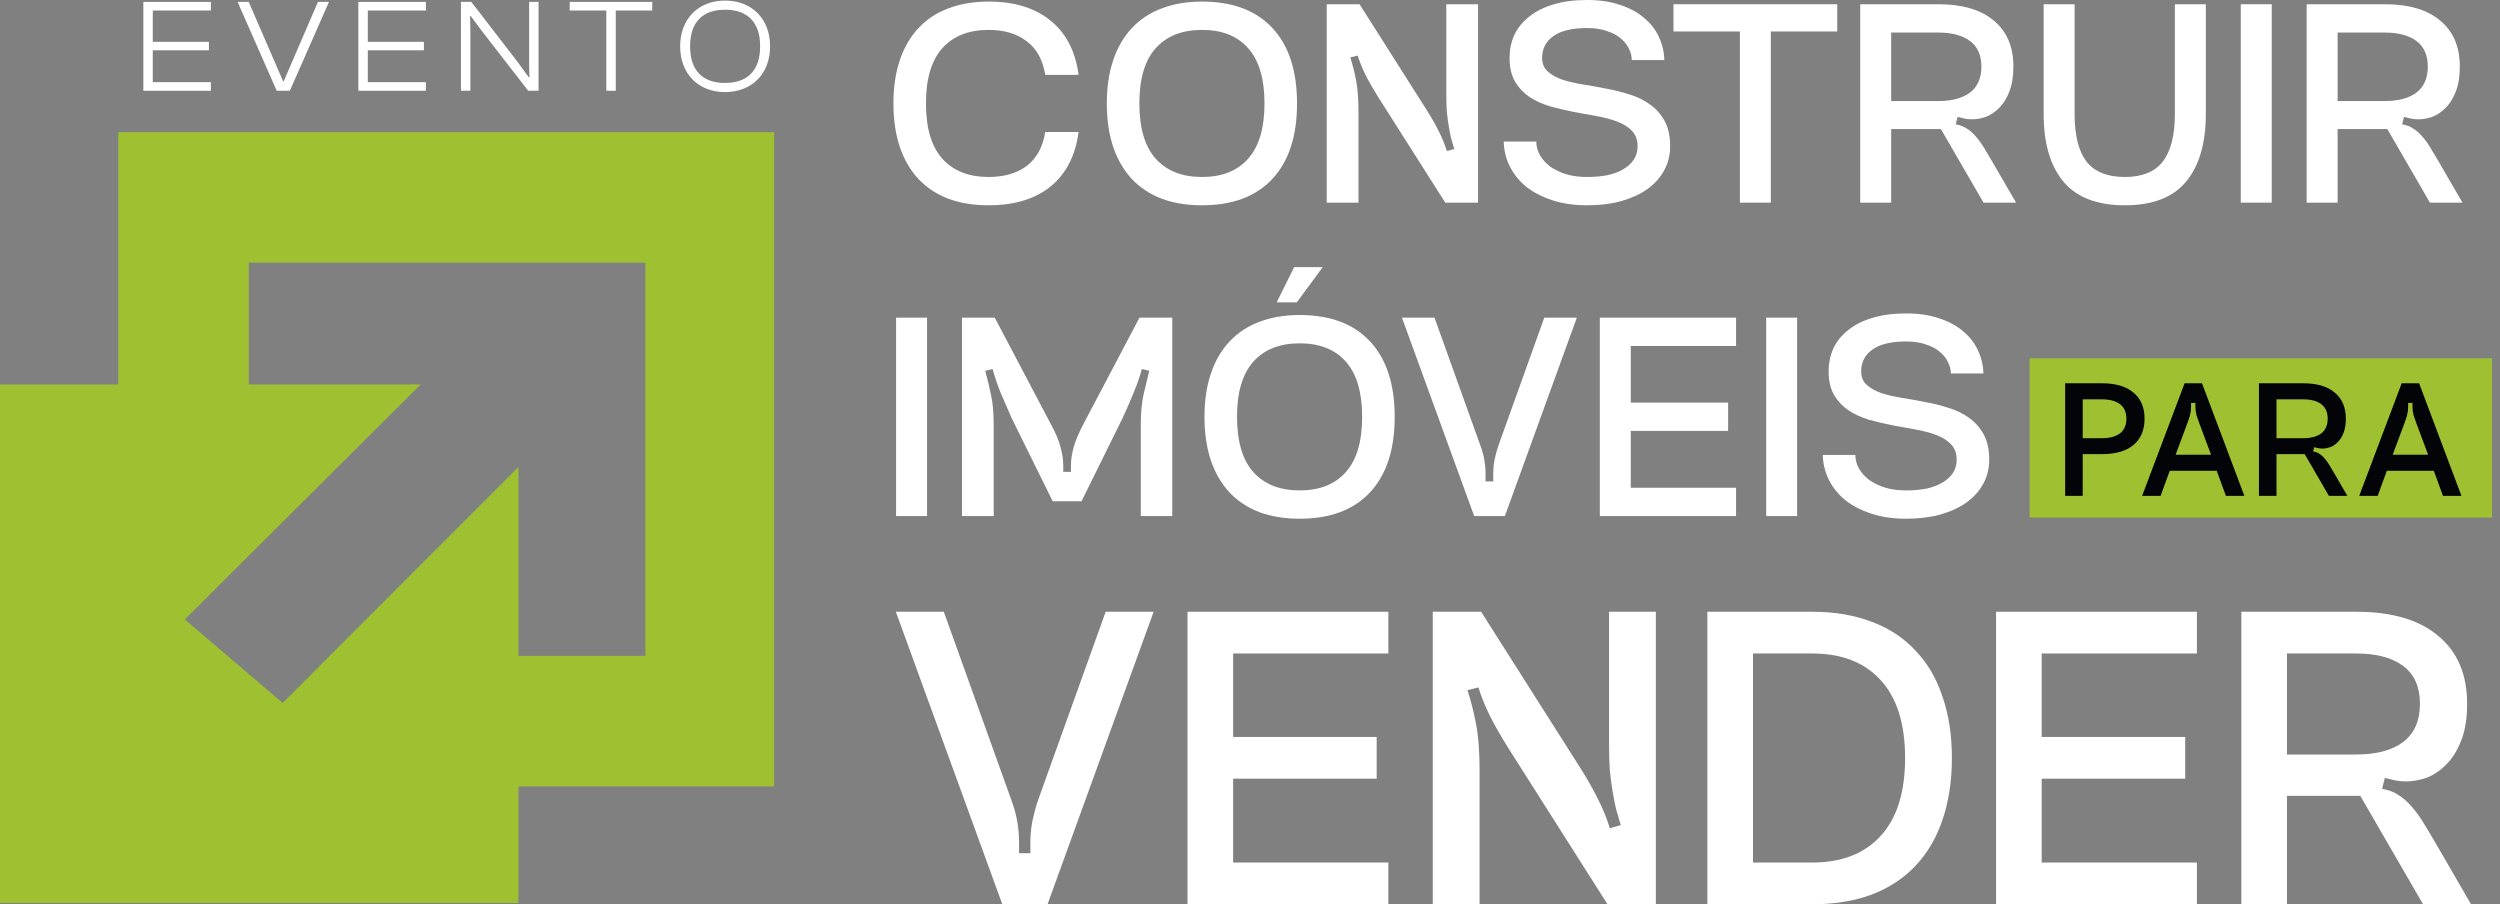 <svg xmlns="http://www.w3.org/2000/svg" width="235" height="85" viewBox="0 0 235 85" fill="none"><rect x="0" y="0" width="235" height="85" fill="#808080" stroke="none"/><rect x="190.78" y="33.679" width="43.469" height="14.973" fill="#9FC131"></rect><path d="M194.125 46.61V36.028H197.581C198.87 36.028 199.858 36.32 200.544 36.903C201.24 37.477 201.588 38.295 201.588 39.358C201.588 40.43 201.24 41.253 200.544 41.827C199.858 42.401 198.87 42.688 197.581 42.688H195.775V46.61H194.125ZM195.775 41.192H197.581C198.306 41.192 198.87 41.042 199.274 40.741C199.679 40.43 199.881 39.969 199.881 39.358C199.881 38.747 199.679 38.291 199.274 37.989C198.87 37.688 198.306 37.538 197.581 37.538H195.775V41.192Z" fill="#020408"></path><path d="M205.353 36.028H206.99L210.969 46.61H209.233L208.373 44.254H203.957L203.096 46.61H201.36L205.353 36.028ZM204.507 42.744H207.837L206.722 39.753C206.628 39.509 206.543 39.264 206.468 39.02C206.402 38.775 206.369 38.521 206.369 38.258V37.877H205.96V38.258C205.96 38.521 205.927 38.775 205.861 39.02C205.795 39.264 205.716 39.509 205.621 39.753L204.507 42.744Z" fill="#020408"></path><path d="M216.502 36.028C217.791 36.028 218.778 36.32 219.465 36.903C220.161 37.477 220.509 38.295 220.509 39.358C220.509 39.894 220.434 40.346 220.283 40.713C220.142 41.07 219.959 41.357 219.733 41.573C219.517 41.79 219.282 41.945 219.028 42.039C218.774 42.123 218.534 42.166 218.308 42.166C218.148 42.166 218.007 42.152 217.885 42.123C217.762 42.095 217.645 42.067 217.532 42.039L217.433 42.434C217.659 42.471 217.857 42.547 218.026 42.66C218.195 42.763 218.355 42.904 218.506 43.083C218.665 43.262 218.821 43.478 218.971 43.732C219.122 43.977 219.286 44.254 219.465 44.564L220.65 46.61H218.915L216.643 42.688H213.991V46.61H212.34V36.028H216.502ZM213.991 37.538V41.192H216.502C217.226 41.192 217.791 41.042 218.195 40.741C218.6 40.43 218.802 39.969 218.802 39.358C218.802 38.747 218.6 38.291 218.195 37.989C217.791 37.688 217.226 37.538 216.502 37.538H213.991Z" fill="#020408"></path><path d="M225.759 36.028H227.396L231.375 46.61H229.639L228.779 44.254H224.363L223.502 46.61H221.767L225.759 36.028ZM224.913 42.744H228.243L227.128 39.753C227.034 39.509 226.949 39.264 226.874 39.02C226.808 38.775 226.775 38.521 226.775 38.258V37.877H226.366V38.258C226.366 38.521 226.333 38.775 226.267 39.02C226.202 39.264 226.122 39.509 226.028 39.753L224.913 42.744Z" fill="#020408"></path><path d="M84.231 29.86H87.141V48.511H84.231V29.86Z" fill="white"></path><path d="M90.424 48.511V29.86H93.507L98.879 40.056C99.276 40.802 99.55 41.473 99.699 42.07C99.865 42.667 99.948 43.222 99.948 43.736V44.358H100.669V43.736C100.669 43.222 100.752 42.667 100.918 42.07C101.083 41.473 101.357 40.802 101.738 40.056L107.11 29.86H110.193V48.511H107.234V39.956C107.234 38.779 107.325 37.801 107.508 37.022C107.69 36.243 107.864 35.522 108.03 34.858L107.334 34.684C107.151 35.381 106.902 36.102 106.587 36.848C106.289 37.594 105.933 38.414 105.518 39.31L101.664 47.118H98.953L95.099 39.31C94.701 38.414 94.344 37.594 94.029 36.848C93.731 36.102 93.491 35.381 93.308 34.684L92.612 34.858C92.794 35.522 92.968 36.243 93.134 37.022C93.317 37.801 93.408 38.779 93.408 39.956V48.511H90.424Z" fill="white"></path><path d="M113.221 39.185C113.221 37.66 113.42 36.309 113.818 35.132C114.216 33.938 114.796 32.935 115.559 32.123C116.321 31.294 117.258 30.672 118.369 30.258C119.479 29.827 120.748 29.611 122.173 29.611C125.041 29.611 127.246 30.44 128.788 32.098C130.33 33.756 131.101 36.118 131.101 39.185C131.101 42.252 130.33 44.615 128.788 46.273C127.246 47.931 125.041 48.759 122.173 48.759C120.748 48.759 119.479 48.552 118.369 48.138C117.258 47.707 116.321 47.085 115.559 46.273C114.796 45.444 114.216 44.441 113.818 43.264C113.42 42.07 113.221 40.711 113.221 39.185ZM116.28 39.185C116.28 41.506 116.794 43.239 117.822 44.383C118.849 45.527 120.3 46.099 122.173 46.099C124.047 46.099 125.489 45.527 126.5 44.383C127.528 43.239 128.042 41.506 128.042 39.185C128.042 36.864 127.528 35.132 126.5 33.988C125.489 32.844 124.047 32.272 122.173 32.272C120.3 32.272 118.849 32.844 117.822 33.988C116.794 35.132 116.28 36.864 116.28 39.185ZM124.337 25.11L121.9 28.418H120.01L121.651 25.11H124.337Z" fill="white"></path><path d="M134.843 29.86L139.17 41.921C139.485 42.766 139.642 43.653 139.642 44.582V45.253H140.364V44.582C140.364 44.117 140.405 43.662 140.488 43.214C140.587 42.75 140.704 42.319 140.836 41.921L145.163 29.86H148.222L141.458 48.511H138.573L131.784 29.86H134.843Z" fill="white"></path><path d="M150.383 48.511V29.86H163.189V32.521H153.292V37.843H162.443V40.503H153.292V45.85H163.189V48.511H150.383Z" fill="white"></path><path d="M166.022 29.86H168.931V48.511H166.022V29.86Z" fill="white"></path><path d="M171.344 42.766H174.403C174.403 43.214 174.519 43.645 174.751 44.059C174.983 44.457 175.306 44.814 175.721 45.129C176.152 45.427 176.658 45.667 177.238 45.85C177.818 46.016 178.465 46.099 179.177 46.099C179.89 46.099 180.537 46.041 181.117 45.925C181.697 45.792 182.195 45.601 182.609 45.353C183.024 45.104 183.347 44.806 183.579 44.457C183.811 44.093 183.927 43.678 183.927 43.214C183.927 42.617 183.753 42.136 183.405 41.772C183.057 41.407 182.601 41.117 182.037 40.901C181.474 40.686 180.827 40.512 180.098 40.379C179.385 40.246 178.655 40.114 177.909 39.981C177.163 39.832 176.425 39.658 175.696 39.459C174.983 39.243 174.345 38.953 173.781 38.589C173.218 38.207 172.762 37.727 172.413 37.146C172.065 36.549 171.891 35.803 171.891 34.908C171.891 34.129 172.04 33.408 172.339 32.745C172.654 32.082 173.118 31.51 173.731 31.029C174.345 30.532 175.099 30.15 175.994 29.885C176.906 29.603 177.967 29.462 179.177 29.462C180.371 29.462 181.416 29.62 182.311 29.935C183.223 30.233 183.977 30.648 184.574 31.178C185.187 31.692 185.643 32.289 185.941 32.968C186.256 33.648 186.422 34.361 186.439 35.107H183.38C183.38 34.742 183.289 34.386 183.107 34.038C182.941 33.673 182.684 33.35 182.336 33.068C181.987 32.77 181.548 32.538 181.018 32.372C180.504 32.189 179.89 32.098 179.177 32.098C177.752 32.098 176.691 32.355 175.994 32.869C175.298 33.366 174.95 34.046 174.95 34.908C174.95 35.439 175.124 35.861 175.472 36.176C175.82 36.491 176.276 36.748 176.84 36.947C177.404 37.13 178.042 37.279 178.755 37.395C179.484 37.511 180.222 37.644 180.968 37.793C181.714 37.925 182.443 38.108 183.156 38.34C183.886 38.555 184.532 38.87 185.096 39.285C185.66 39.683 186.116 40.197 186.464 40.827C186.812 41.457 186.986 42.252 186.986 43.214C186.986 44.026 186.804 44.772 186.439 45.452C186.074 46.132 185.552 46.72 184.872 47.218C184.209 47.698 183.388 48.08 182.41 48.361C181.449 48.627 180.371 48.759 179.177 48.759C177.967 48.759 176.881 48.602 175.92 48.287C174.958 47.972 174.138 47.549 173.458 47.019C172.795 46.472 172.281 45.833 171.916 45.104C171.551 44.374 171.361 43.595 171.344 42.766Z" fill="white"></path><path d="M92.934 19.297C91.508 19.297 90.24 19.09 89.129 18.675C88.019 18.244 87.082 17.623 86.319 16.811C85.557 15.982 84.976 14.979 84.579 13.802C84.181 12.608 83.982 11.248 83.982 9.723C83.982 8.198 84.181 6.847 84.579 5.67C84.976 4.476 85.557 3.473 86.319 2.661C87.082 1.832 88.019 1.21 89.129 0.796C90.24 0.365 91.508 0.149 92.934 0.149C95.355 0.149 97.294 0.746 98.753 1.94C100.212 3.117 101.091 4.816 101.389 7.038H98.256C98.024 5.628 97.443 4.576 96.515 3.879C95.587 3.166 94.393 2.81 92.934 2.81C91.061 2.81 89.61 3.382 88.582 4.526C87.554 5.67 87.04 7.402 87.04 9.723C87.04 12.044 87.554 13.777 88.582 14.921C89.61 16.064 91.061 16.636 92.934 16.636C94.393 16.636 95.587 16.288 96.515 15.592C97.443 14.879 98.024 13.818 98.256 12.409H101.389C101.091 14.63 100.212 16.338 98.753 17.532C97.294 18.709 95.355 19.297 92.934 19.297Z" fill="white"></path><path d="M104.041 9.723C104.041 8.198 104.24 6.847 104.638 5.67C105.036 4.476 105.616 3.473 106.378 2.661C107.141 1.832 108.078 1.21 109.188 0.796C110.299 0.365 111.567 0.149 112.993 0.149C115.861 0.149 118.066 0.978 119.608 2.636C121.15 4.294 121.921 6.656 121.921 9.723C121.921 12.79 121.15 15.153 119.608 16.811C118.066 18.468 115.861 19.297 112.993 19.297C111.567 19.297 110.299 19.09 109.188 18.675C108.078 18.244 107.141 17.623 106.378 16.811C105.616 15.982 105.036 14.979 104.638 13.802C104.24 12.608 104.041 11.248 104.041 9.723ZM107.1 9.723C107.1 12.044 107.614 13.777 108.641 14.921C109.669 16.064 111.12 16.636 112.993 16.636C114.867 16.636 116.309 16.064 117.32 14.921C118.348 13.777 118.862 12.044 118.862 9.723C118.862 7.402 118.348 5.67 117.32 4.526C116.309 3.382 114.867 2.81 112.993 2.81C111.12 2.81 109.669 3.382 108.641 4.526C107.614 5.67 107.1 7.402 107.1 9.723Z" fill="white"></path><path d="M127.797 0.398L134.113 10.345C134.594 11.107 134.983 11.796 135.282 12.409C135.58 13.006 135.821 13.603 136.003 14.199L136.699 14C136.6 13.669 136.5 13.329 136.401 12.981C136.318 12.616 136.243 12.235 136.177 11.837C136.111 11.439 136.053 11 136.003 10.519C135.97 10.038 135.953 9.508 135.953 8.927V0.398H138.937V19.049H135.854L129.537 9.102C129.04 8.306 128.642 7.609 128.344 7.013C128.045 6.399 127.805 5.802 127.623 5.222L126.926 5.396C127.142 6.059 127.324 6.781 127.473 7.56C127.623 8.339 127.697 9.317 127.697 10.494V19.049H124.713V0.398H127.797Z" fill="white"></path><path d="M141.352 13.304H144.411C144.411 13.752 144.527 14.183 144.759 14.597C144.991 14.995 145.314 15.352 145.729 15.667C146.16 15.965 146.665 16.205 147.246 16.388C147.826 16.553 148.472 16.636 149.185 16.636C149.898 16.636 150.545 16.578 151.125 16.462C151.705 16.33 152.202 16.139 152.617 15.89C153.031 15.642 153.355 15.343 153.587 14.995C153.819 14.63 153.935 14.216 153.935 13.752C153.935 13.155 153.761 12.674 153.413 12.309C153.065 11.945 152.609 11.655 152.045 11.439C151.481 11.224 150.835 11.05 150.105 10.917C149.392 10.784 148.663 10.652 147.917 10.519C147.171 10.37 146.433 10.196 145.704 9.997C144.991 9.781 144.353 9.491 143.789 9.126C143.225 8.745 142.769 8.264 142.421 7.684C142.073 7.087 141.899 6.341 141.899 5.446C141.899 4.667 142.048 3.946 142.347 3.283C142.662 2.619 143.126 2.047 143.739 1.567C144.353 1.069 145.107 0.688 146.002 0.423C146.914 0.141 147.975 0 149.185 0C150.379 0 151.423 0.157 152.319 0.472C153.23 0.771 153.985 1.185 154.581 1.716C155.195 2.23 155.651 2.827 155.949 3.506C156.264 4.186 156.43 4.899 156.447 5.645H153.388C153.388 5.28 153.297 4.924 153.114 4.576C152.949 4.211 152.692 3.888 152.343 3.606C151.995 3.307 151.556 3.075 151.025 2.909C150.511 2.727 149.898 2.636 149.185 2.636C147.759 2.636 146.698 2.893 146.002 3.407C145.306 3.904 144.958 4.584 144.958 5.446C144.958 5.976 145.132 6.399 145.48 6.714C145.828 7.029 146.284 7.286 146.848 7.485C147.411 7.668 148.05 7.817 148.762 7.933C149.492 8.049 150.23 8.181 150.976 8.331C151.722 8.463 152.451 8.646 153.164 8.878C153.893 9.093 154.54 9.408 155.104 9.823C155.667 10.221 156.123 10.735 156.471 11.364C156.82 11.995 156.994 12.79 156.994 13.752C156.994 14.564 156.811 15.31 156.447 15.99C156.082 16.67 155.56 17.258 154.88 17.755C154.217 18.236 153.396 18.617 152.418 18.899C151.456 19.165 150.379 19.297 149.185 19.297C147.975 19.297 146.889 19.14 145.928 18.825C144.966 18.51 144.145 18.087 143.466 17.556C142.803 17.009 142.289 16.371 141.924 15.642C141.559 14.912 141.369 14.133 141.352 13.304Z" fill="white"></path><path d="M172.7 0.398V2.959H166.458V19.049H163.549V2.959H157.307V0.398H172.7Z" fill="white"></path><path d="M182.197 0.398C184.468 0.398 186.209 0.912 187.419 1.94C188.646 2.951 189.259 4.393 189.259 6.267C189.259 7.212 189.127 8.007 188.861 8.654C188.613 9.284 188.289 9.79 187.892 10.171C187.51 10.552 187.096 10.826 186.648 10.992C186.201 11.141 185.778 11.215 185.38 11.215C185.098 11.215 184.849 11.19 184.634 11.141C184.418 11.091 184.211 11.041 184.012 10.992L183.838 11.688C184.236 11.754 184.584 11.887 184.883 12.086C185.181 12.268 185.463 12.517 185.728 12.832C186.01 13.147 186.284 13.528 186.549 13.976C186.814 14.407 187.104 14.896 187.419 15.443L189.508 19.049H186.449L182.446 12.135H177.77V19.049H174.861V0.398H182.197ZM177.77 3.059V9.499H182.197C183.473 9.499 184.468 9.234 185.181 8.704C185.894 8.157 186.25 7.344 186.25 6.267C186.25 5.189 185.894 4.385 185.181 3.854C184.468 3.324 183.473 3.059 182.197 3.059H177.77Z" fill="white"></path><path d="M192.103 10.718V0.398H195.013V10.718C195.013 12.724 195.386 14.216 196.132 15.194C196.894 16.156 198.096 16.636 199.737 16.636C201.362 16.636 202.548 16.156 203.294 15.194C204.056 14.216 204.437 12.724 204.437 10.718V0.398H207.347V10.718C207.347 13.47 206.725 15.592 205.482 17.084C204.255 18.559 202.34 19.297 199.737 19.297C197.135 19.297 195.212 18.559 193.968 17.084C192.725 15.592 192.103 13.47 192.103 10.718Z" fill="white"></path><path d="M210.632 0.398H213.542V19.049H210.632V0.398Z" fill="white"></path><path d="M224.161 0.398C226.432 0.398 228.173 0.912 229.383 1.94C230.61 2.951 231.223 4.393 231.223 6.267C231.223 7.212 231.091 8.007 230.825 8.654C230.577 9.284 230.253 9.79 229.856 10.171C229.474 10.552 229.06 10.826 228.612 10.992C228.165 11.141 227.742 11.215 227.344 11.215C227.062 11.215 226.813 11.19 226.598 11.141C226.382 11.091 226.175 11.041 225.976 10.992L225.802 11.688C226.2 11.754 226.548 11.887 226.847 12.086C227.145 12.268 227.427 12.517 227.692 12.832C227.974 13.147 228.248 13.528 228.513 13.976C228.778 14.407 229.068 14.896 229.383 15.443L231.472 19.049H228.413L224.41 12.135H219.735V19.049H216.825V0.398H224.161ZM219.735 3.059V9.499H224.161C225.437 9.499 226.432 9.234 227.145 8.704C227.858 8.157 228.214 7.344 228.214 6.267C228.214 5.189 227.858 4.385 227.145 3.854C226.432 3.324 225.437 3.059 224.161 3.059H219.735Z" fill="white"></path><path d="M88.718 57.506L95.097 75.286C95.561 76.532 95.793 77.84 95.793 79.208V80.198H96.856V79.208C96.856 78.524 96.918 77.852 97.04 77.192C97.186 76.508 97.357 75.872 97.553 75.286L103.932 57.506H108.441L98.469 85H94.217L84.209 57.506H88.718Z" fill="white"></path><path d="M111.626 85V57.506H130.506V61.428H115.915V69.273H129.406V73.196H115.915V81.078H130.506V85H111.626Z" fill="white"></path><path d="M139.227 57.506L148.538 72.169C149.247 73.294 149.822 74.308 150.261 75.212C150.701 76.092 151.056 76.972 151.325 77.852L152.351 77.558C152.204 77.07 152.058 76.569 151.911 76.055C151.789 75.518 151.679 74.956 151.581 74.369C151.483 73.783 151.398 73.135 151.325 72.426C151.276 71.717 151.251 70.935 151.251 70.08V57.506H155.65V85H151.105L141.793 70.337C141.06 69.163 140.473 68.137 140.034 67.257C139.594 66.353 139.239 65.473 138.97 64.618L137.944 64.874C138.262 65.852 138.531 66.915 138.75 68.064C138.97 69.212 139.08 70.654 139.08 72.389V85H134.681V57.506H139.227Z" fill="white"></path><path d="M160.493 85V57.506H170.354C172.456 57.506 174.326 57.824 175.963 58.459C177.601 59.07 178.969 59.974 180.069 61.172C181.193 62.345 182.037 63.787 182.599 65.498C183.185 67.184 183.478 69.102 183.478 71.253C183.478 73.404 183.185 75.335 182.599 77.045C182.037 78.732 181.193 80.174 180.069 81.371C178.969 82.544 177.601 83.448 175.963 84.084C174.326 84.695 172.456 85 170.354 85H160.493ZM164.782 81.078H170.354C173.116 81.078 175.255 80.247 176.77 78.585C178.309 76.923 179.079 74.479 179.079 71.253C179.079 68.027 178.309 65.583 176.77 63.921C175.255 62.259 173.116 61.428 170.354 61.428H164.782V81.078Z" fill="white"></path><path d="M187.63 85V57.506H206.509V61.428H191.919V69.273H205.409V73.196H191.919V81.078H206.509V85H187.63Z" fill="white"></path><path d="M221.499 57.506C224.847 57.506 227.414 58.264 229.198 59.779C231.006 61.27 231.91 63.396 231.91 66.157C231.91 67.55 231.715 68.724 231.324 69.677C230.957 70.605 230.481 71.351 229.894 71.913C229.332 72.475 228.721 72.878 228.061 73.123C227.401 73.343 226.778 73.453 226.192 73.453C225.776 73.453 225.41 73.416 225.092 73.343C224.774 73.269 224.469 73.196 224.175 73.123L223.919 74.149C224.505 74.247 225.018 74.442 225.458 74.736C225.898 75.004 226.314 75.371 226.705 75.835C227.12 76.3 227.524 76.862 227.915 77.522C228.306 78.157 228.733 78.878 229.198 79.685L232.277 85H227.768L221.866 74.809H214.974V85H210.685V57.506H221.499ZM214.974 61.428V70.923H221.499C223.381 70.923 224.847 70.532 225.898 69.75C226.949 68.944 227.475 67.746 227.475 66.157C227.475 64.569 226.949 63.384 225.898 62.602C224.847 61.819 223.381 61.428 221.499 61.428H214.974Z" fill="white"></path><path d="M19.822 8.532H13.476V0.178H19.822V0.989H14.361V3.931H19.635V4.729H14.361V7.722H19.822V8.532Z" fill="white"></path><path d="M27.245 8.532H26.011L22.333 0.178H23.38L26.609 7.634H26.672L29.889 0.178H30.923L27.245 8.532Z" fill="white"></path><path d="M40.033 8.532H33.687V0.178H40.033V0.989H34.572V3.931H39.846V4.729H34.572V7.722H40.033V8.532Z" fill="white"></path><path d="M44.215 8.532H43.329V0.178H44.302L48.678 5.851L49.688 7.248H49.763L49.738 5.876V0.178H50.623V8.532H49.651L45.299 2.921L44.252 1.512H44.19L44.215 2.909V8.532Z" fill="white"></path><path d="M57.881 8.532H56.995V0.989H53.554V0.178H61.309V0.989H57.881V8.532Z" fill="white"></path><path d="M68.149 8.657C65.668 8.657 63.935 6.961 63.935 4.355C63.935 1.749 65.668 0.054 68.149 0.054C70.655 0.054 72.388 1.749 72.388 4.355C72.388 6.961 70.655 8.657 68.149 8.657ZM68.149 7.796C70.268 7.796 71.453 6.624 71.453 4.355C71.453 2.086 70.268 0.914 68.149 0.914C66.042 0.914 64.87 2.086 64.87 4.355C64.87 6.624 66.042 7.796 68.149 7.796Z" fill="white"></path><path d="M11.119 12.428V73.919H72.774V12.428H11.119ZM60.672 61.653H38.023L26.699 67.082L15.375 61.653L23.385 36.328V24.693H60.672V61.653Z" fill="#9FC131"></path><path d="M48.735 43.897V84.877H0V36.142H39.536L17.374 58.225L26.57 66.079L48.735 43.897Z" fill="#9FC131"></path></svg>